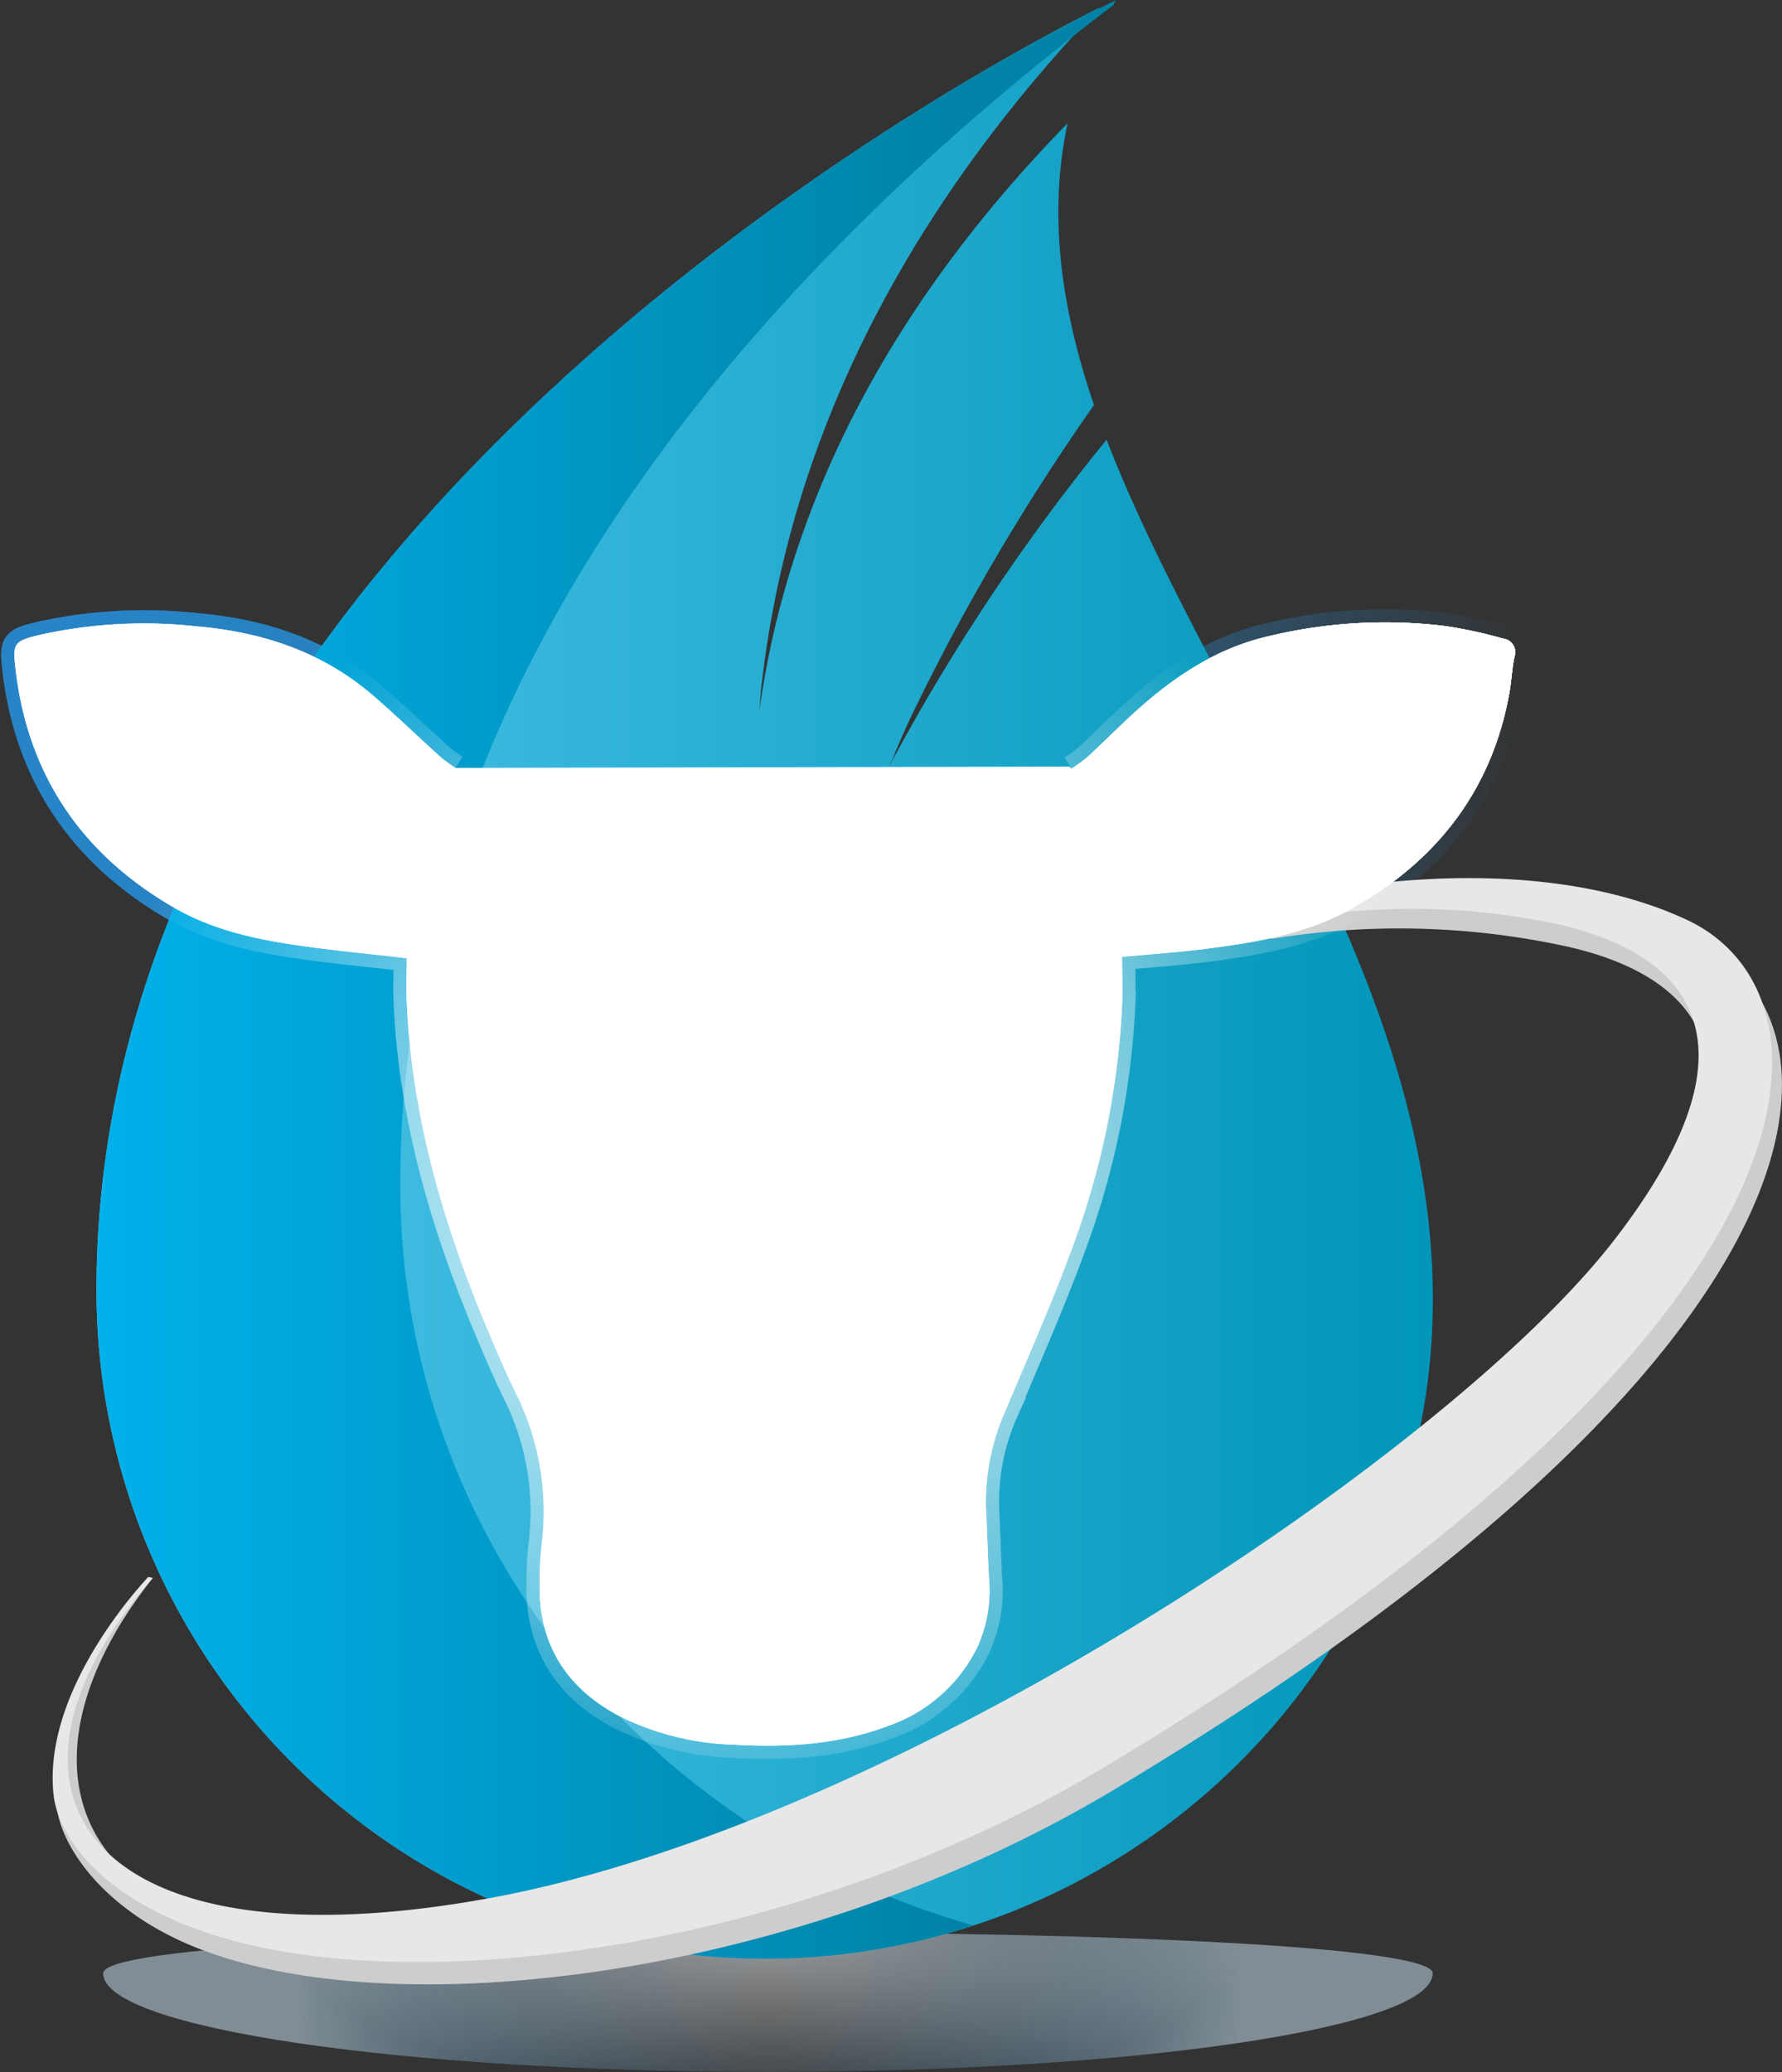<svg xmlns="http://www.w3.org/2000/svg" xmlns:xlink="http://www.w3.org/1999/xlink" viewBox="0 0 202.44 235.32"><rect x="0" y="0" width="202.44" height="235.32" fill="#333333" stroke="none"/><defs><style>.cls-1{isolation:isolate;}.cls-10,.cls-11,.cls-2,.cls-3{fill:#fff;stroke-miterlimit:10;stroke-width:3px;}.cls-2,.cls-3{stroke:url(#Fading_Sky);}.cls-11,.cls-3{fill-rule:evenodd;}.cls-4{fill:url(#radial-gradient);}.cls-5{opacity:0.5;mix-blend-mode:overlay;fill:url(#New_Gradient_Swatch_5);}.cls-6{fill:url(#linear-gradient);}.cls-7{mix-blend-mode:multiply;fill:url(#New_Gradient_Swatch_2);}.cls-8{fill:#cecdcd;}.cls-9{fill:#e7e7e7;}.cls-10,.cls-11{stroke:url(#New_Gradient_Swatch_5-2);}</style><linearGradient id="Fading_Sky" x1="4.04" y1="137.25" x2="177.7" y2="137.25" gradientUnits="userSpaceOnUse"><stop offset="0" stop-color="#2784c6"/><stop offset="1" stop-color="#2784c6" stop-opacity="0"/></linearGradient><radialGradient id="radial-gradient" cx="91.28" cy="230.18" r="53.69" gradientUnits="userSpaceOnUse"><stop offset="0" stop-color="#2784c6" stop-opacity="0"/><stop offset="0.11" stop-color="#388dc9" stop-opacity="0.06"/><stop offset="1" stop-color="#bfd7e5" stop-opacity="0.55"/></radialGradient><radialGradient id="New_Gradient_Swatch_5" cx="91.28" cy="222.49" r="53.69" gradientTransform="translate(0 144.66) scale(1 0.35)" gradientUnits="userSpaceOnUse"><stop offset="0" stop-color="#fff"/><stop offset="0.28" stop-color="#fff" stop-opacity="0.73"/><stop offset="0.94" stop-color="#fff" stop-opacity="0.07"/><stop offset="1" stop-color="#fff" stop-opacity="0"/></radialGradient><linearGradient id="linear-gradient" x1="14.96" y1="114.46" x2="166.77" y2="114.46" gradientUnits="userSpaceOnUse"><stop offset="0.02" stop-color="#75cae2"/><stop offset="0.14" stop-color="#44bfe4"/><stop offset="1" stop-color="#0096b9"/></linearGradient><linearGradient id="New_Gradient_Swatch_2" x1="14.96" y1="114.01" x2="130.75" y2="114.01" gradientUnits="userSpaceOnUse"><stop offset="0" stop-color="#00b1eb"/><stop offset="0.84" stop-color="#0083a6"/></linearGradient><radialGradient id="New_Gradient_Swatch_5-2" cx="90.87" cy="137.25" r="76.81" gradientTransform="matrix(1, 0, 0, 1, 0, 0)" xlink:href="#New_Gradient_Swatch_5"/></defs><g class="cls-1"><g id="Layer_1" data-name="Layer 1"><path class="cls-2" d="M125.77,90.08a17.33,17.33,0,0,0,1.77-1.28c1.65-1.52,3.23-3.1,4.87-4.63,4.32-4,9.06-7.37,14.86-8.9a56.36,56.36,0,0,1,21-1.37,52.58,52.58,0,0,1,6.54,1.42,1.55,1.55,0,0,1,1.28,2.05c-.29,1.36-.34,2.77-.59,4.15-2,11.09-8.33,19.12-18,24.52-5,2.78-10.59,3.75-16.19,4.47-3.24.42-6.51.64-9.8.95,0,1.86.07,3.7,0,5.53a90.9,90.9,0,0,1-5.57,27.25c-2.3,6.34-5.06,12.5-7.66,18.73a25.31,25.31,0,0,0-2.23,11.18c.14,2.64.2,5.27.34,7.91A15.45,15.45,0,0,1,115,190a17.75,17.75,0,0,1-10.15,8.83c-5.65,2.12-11.53,2.44-17.48,2.1a31.14,31.14,0,0,1-13-3.26c-5.39-2.87-8.65-7.26-9-13.47a41.2,41.2,0,0,1,.26-6.47,30,30,0,0,0-2.9-16.54c-1.3-2.65-2.46-5.37-3.59-8.1-4.87-11.69-8.33-23.74-8.89-36.48-.08-1.73,0-3.47,0-5-4.37-.51-8.71-.9-13-1.55-4.67-.71-9.3-1.79-13.43-4.19-10.41-6-16.6-15-18-27-.36-3.07-.24-3.26,2.84-4a54.64,54.64,0,0,1,17.76-.94c7.51.65,14.39,2.94,20.17,8,2.63,2.27,5.12,4.71,7.69,7A19.82,19.82,0,0,0,55.78,90" transform="translate(-4.04 -2.79)"/><path class="cls-3" d="M125.5,89.85l.27.23a17.33,17.33,0,0,0,1.77-1.28c1.65-1.52,3.23-3.1,4.87-4.63,4.32-4,9.06-7.37,14.86-8.9a56.36,56.36,0,0,1,21-1.37,52.58,52.58,0,0,1,6.54,1.42,1.55,1.55,0,0,1,1.28,2.05c-.29,1.36-.34,2.77-.59,4.15-2,11.09-8.33,19.12-18,24.52-5,2.78-10.59,3.75-16.19,4.47-3.24.42-6.51.64-9.8.95,0,1.86.07,3.7,0,5.53a90.9,90.9,0,0,1-5.57,27.25c-2.3,6.34-5.06,12.5-7.66,18.73a25.31,25.31,0,0,0-2.23,11.18c.14,2.64.2,5.27.34,7.91A15.45,15.45,0,0,1,115,190a17.75,17.75,0,0,1-10.15,8.83c-5.65,2.12-11.53,2.44-17.48,2.1a31.14,31.14,0,0,1-13-3.26c-5.39-2.87-8.65-7.26-9-13.47a41.2,41.2,0,0,1,.26-6.47,30,30,0,0,0-2.9-16.54c-1.3-2.65-2.46-5.37-3.59-8.1-4.87-11.69-8.33-23.74-8.89-36.48-.08-1.73,0-3.47,0-5-4.37-.51-8.71-.9-13-1.55-4.67-.71-9.3-1.79-13.43-4.19-10.41-6-16.6-15-18-27-.36-3.07-.24-3.26,2.84-4a54.64,54.64,0,0,1,17.76-.94c7.51.65,14.39,2.94,20.17,8,2.63,2.27,5.12,4.71,7.69,7A19.82,19.82,0,0,0,55.78,90Z" transform="translate(-4.04 -2.79)"/><path class="cls-4" d="M166.8,226.9c0,6.19-33.81,11.2-75.52,11.2s-75.52-5-75.52-11.2S166.8,220.71,166.8,226.9Z" transform="translate(-4.04 -2.79)"/><path class="cls-5" d="M166.8,226.9c0,6.19-33.81,11.2-75.52,11.2s-75.52-5-75.52-11.2S166.8,220.71,166.8,226.9Z" transform="translate(-4.04 -2.79)"/><path class="cls-6" d="M128.09,106.77c.67-1.53,1.3-3.08,2-4.61A190.84,190.84,0,0,1,142.75,80c-4.87-9.28-9.54-18.33-13-27.27a230.33,230.33,0,0,0-24.74,37.18c.88-2,1.7-4,2.66-6a251,251,0,0,1,20.65-35.12c-3.66-10.76-5.27-21.36-3-32C107.9,34.61,94,56.8,90.29,83.59c.07-.79.12-1.58.2-2.37C93.88,49.78,109.54,24,128.94,3.67,114.27,11,15,63.84,15,149.34a75.91,75.91,0,0,0,75.9,75.9c41.92,0,76.47-34,75.91-75.9-.32-24.27-11.87-46.26-22.84-67.11A175,175,0,0,0,128.09,106.77Z" transform="translate(-4.04 -2.79)"/><path class="cls-7" d="M49.51,137.38c0-59.44,43-105.2,81-134,.1-.18.18-.36.28-.54C130.75,2.79,15,57,15,149.34a75.95,75.95,0,0,0,99.61,72.12C77,210.81,49.51,177.21,49.51,137.38Z" transform="translate(-4.04 -2.79)"/><path class="cls-8" d="M10.53,208.19c.44,4,5,11.66,16.34,16,23.05,8.83,68.38,2.94,103.48-18,84.49-50.45,84.67-87.93,66.43-96.41-18.73-8.68-45-4.4-49.82-1.86l1.54,1.5a89.36,89.36,0,0,1,33.43.84c13.19,2.91,25.26,11.78,6.62,35.91S107,212.39,61,220.87,2.13,206.27,21.4,182l-.51-.11S9.16,195.94,10.53,208.19Z" transform="translate(-4.04 -2.79)"/><path class="cls-9" d="M10.13,206.65c.43,4,4.23,10.61,15.61,15,23.06,8.84,68.39,2.94,103.48-18,84.51-50.47,84.69-87.93,66.42-96.41-18.71-8.7-45.46-3.2-50.29-.66l1.61,1.38a79.26,79.26,0,0,1,33.85-.25c13.19,2.91,25.26,11.78,6.61,35.91s-81.51,66.22-127.55,74.7S.37,206.14,21.4,182l-.51-.11S8.77,194.4,10.13,206.65Z" transform="translate(-4.04 -2.79)"/><path class="cls-10" d="M125.77,90.08a17.33,17.33,0,0,0,1.77-1.28c1.65-1.52,3.23-3.1,4.87-4.63,4.32-4,9.06-7.37,14.86-8.9a56.36,56.36,0,0,1,21-1.37,52.58,52.58,0,0,1,6.54,1.42,1.55,1.55,0,0,1,1.28,2.05c-.29,1.36-.34,2.77-.59,4.15-2,11.09-8.33,19.12-18,24.52-5,2.78-10.59,3.75-16.19,4.47-3.24.42-6.51.64-9.8.95,0,1.86.07,3.7,0,5.53a90.9,90.9,0,0,1-5.57,27.25c-2.3,6.34-5.06,12.5-7.66,18.73a25.31,25.31,0,0,0-2.23,11.18c.14,2.64.2,5.27.34,7.91A15.45,15.45,0,0,1,115,190a17.75,17.75,0,0,1-10.15,8.83c-5.65,2.12-11.53,2.44-17.48,2.1a31.14,31.14,0,0,1-13-3.26c-5.39-2.87-8.65-7.26-9-13.47a41.2,41.2,0,0,1,.26-6.47,30,30,0,0,0-2.9-16.54c-1.3-2.65-2.46-5.37-3.59-8.1-4.87-11.69-8.33-23.74-8.89-36.48-.08-1.73,0-3.47,0-5-4.37-.51-8.71-.9-13-1.55-4.67-.71-9.3-1.79-13.43-4.19-10.41-6-16.6-15-18-27-.36-3.07-.24-3.26,2.84-4a54.64,54.64,0,0,1,17.76-.94c7.51.65,14.39,2.94,20.17,8,2.63,2.27,5.12,4.71,7.69,7A19.82,19.82,0,0,0,55.78,90" transform="translate(-4.04 -2.79)"/><path class="cls-11" d="M125.5,89.85l.27.23a17.33,17.33,0,0,0,1.77-1.28c1.65-1.52,3.23-3.1,4.87-4.63,4.32-4,9.06-7.37,14.86-8.9a56.36,56.36,0,0,1,21-1.37,52.58,52.58,0,0,1,6.54,1.42,1.55,1.55,0,0,1,1.28,2.05c-.29,1.36-.34,2.77-.59,4.15-2,11.09-8.33,19.12-18,24.52-5,2.78-10.59,3.75-16.19,4.47-3.24.42-6.51.64-9.8.95,0,1.86.07,3.7,0,5.53a90.9,90.9,0,0,1-5.57,27.25c-2.3,6.34-5.06,12.5-7.66,18.73a25.31,25.31,0,0,0-2.23,11.18c.14,2.64.2,5.27.34,7.91A15.45,15.45,0,0,1,115,190a17.75,17.75,0,0,1-10.15,8.83c-5.65,2.12-11.53,2.44-17.48,2.1a31.14,31.14,0,0,1-13-3.26c-5.39-2.87-8.65-7.26-9-13.47a41.2,41.2,0,0,1,.26-6.47,30,30,0,0,0-2.9-16.54c-1.3-2.65-2.46-5.37-3.59-8.1-4.87-11.69-8.33-23.74-8.89-36.48-.08-1.73,0-3.47,0-5-4.37-.51-8.71-.9-13-1.55-4.67-.71-9.3-1.79-13.43-4.19-10.41-6-16.6-15-18-27-.36-3.07-.24-3.26,2.84-4a54.64,54.64,0,0,1,17.76-.94c7.51.65,14.39,2.94,20.17,8,2.63,2.27,5.12,4.71,7.69,7A19.82,19.82,0,0,0,55.78,90Z" transform="translate(-4.04 -2.79)"/></g></g></svg>